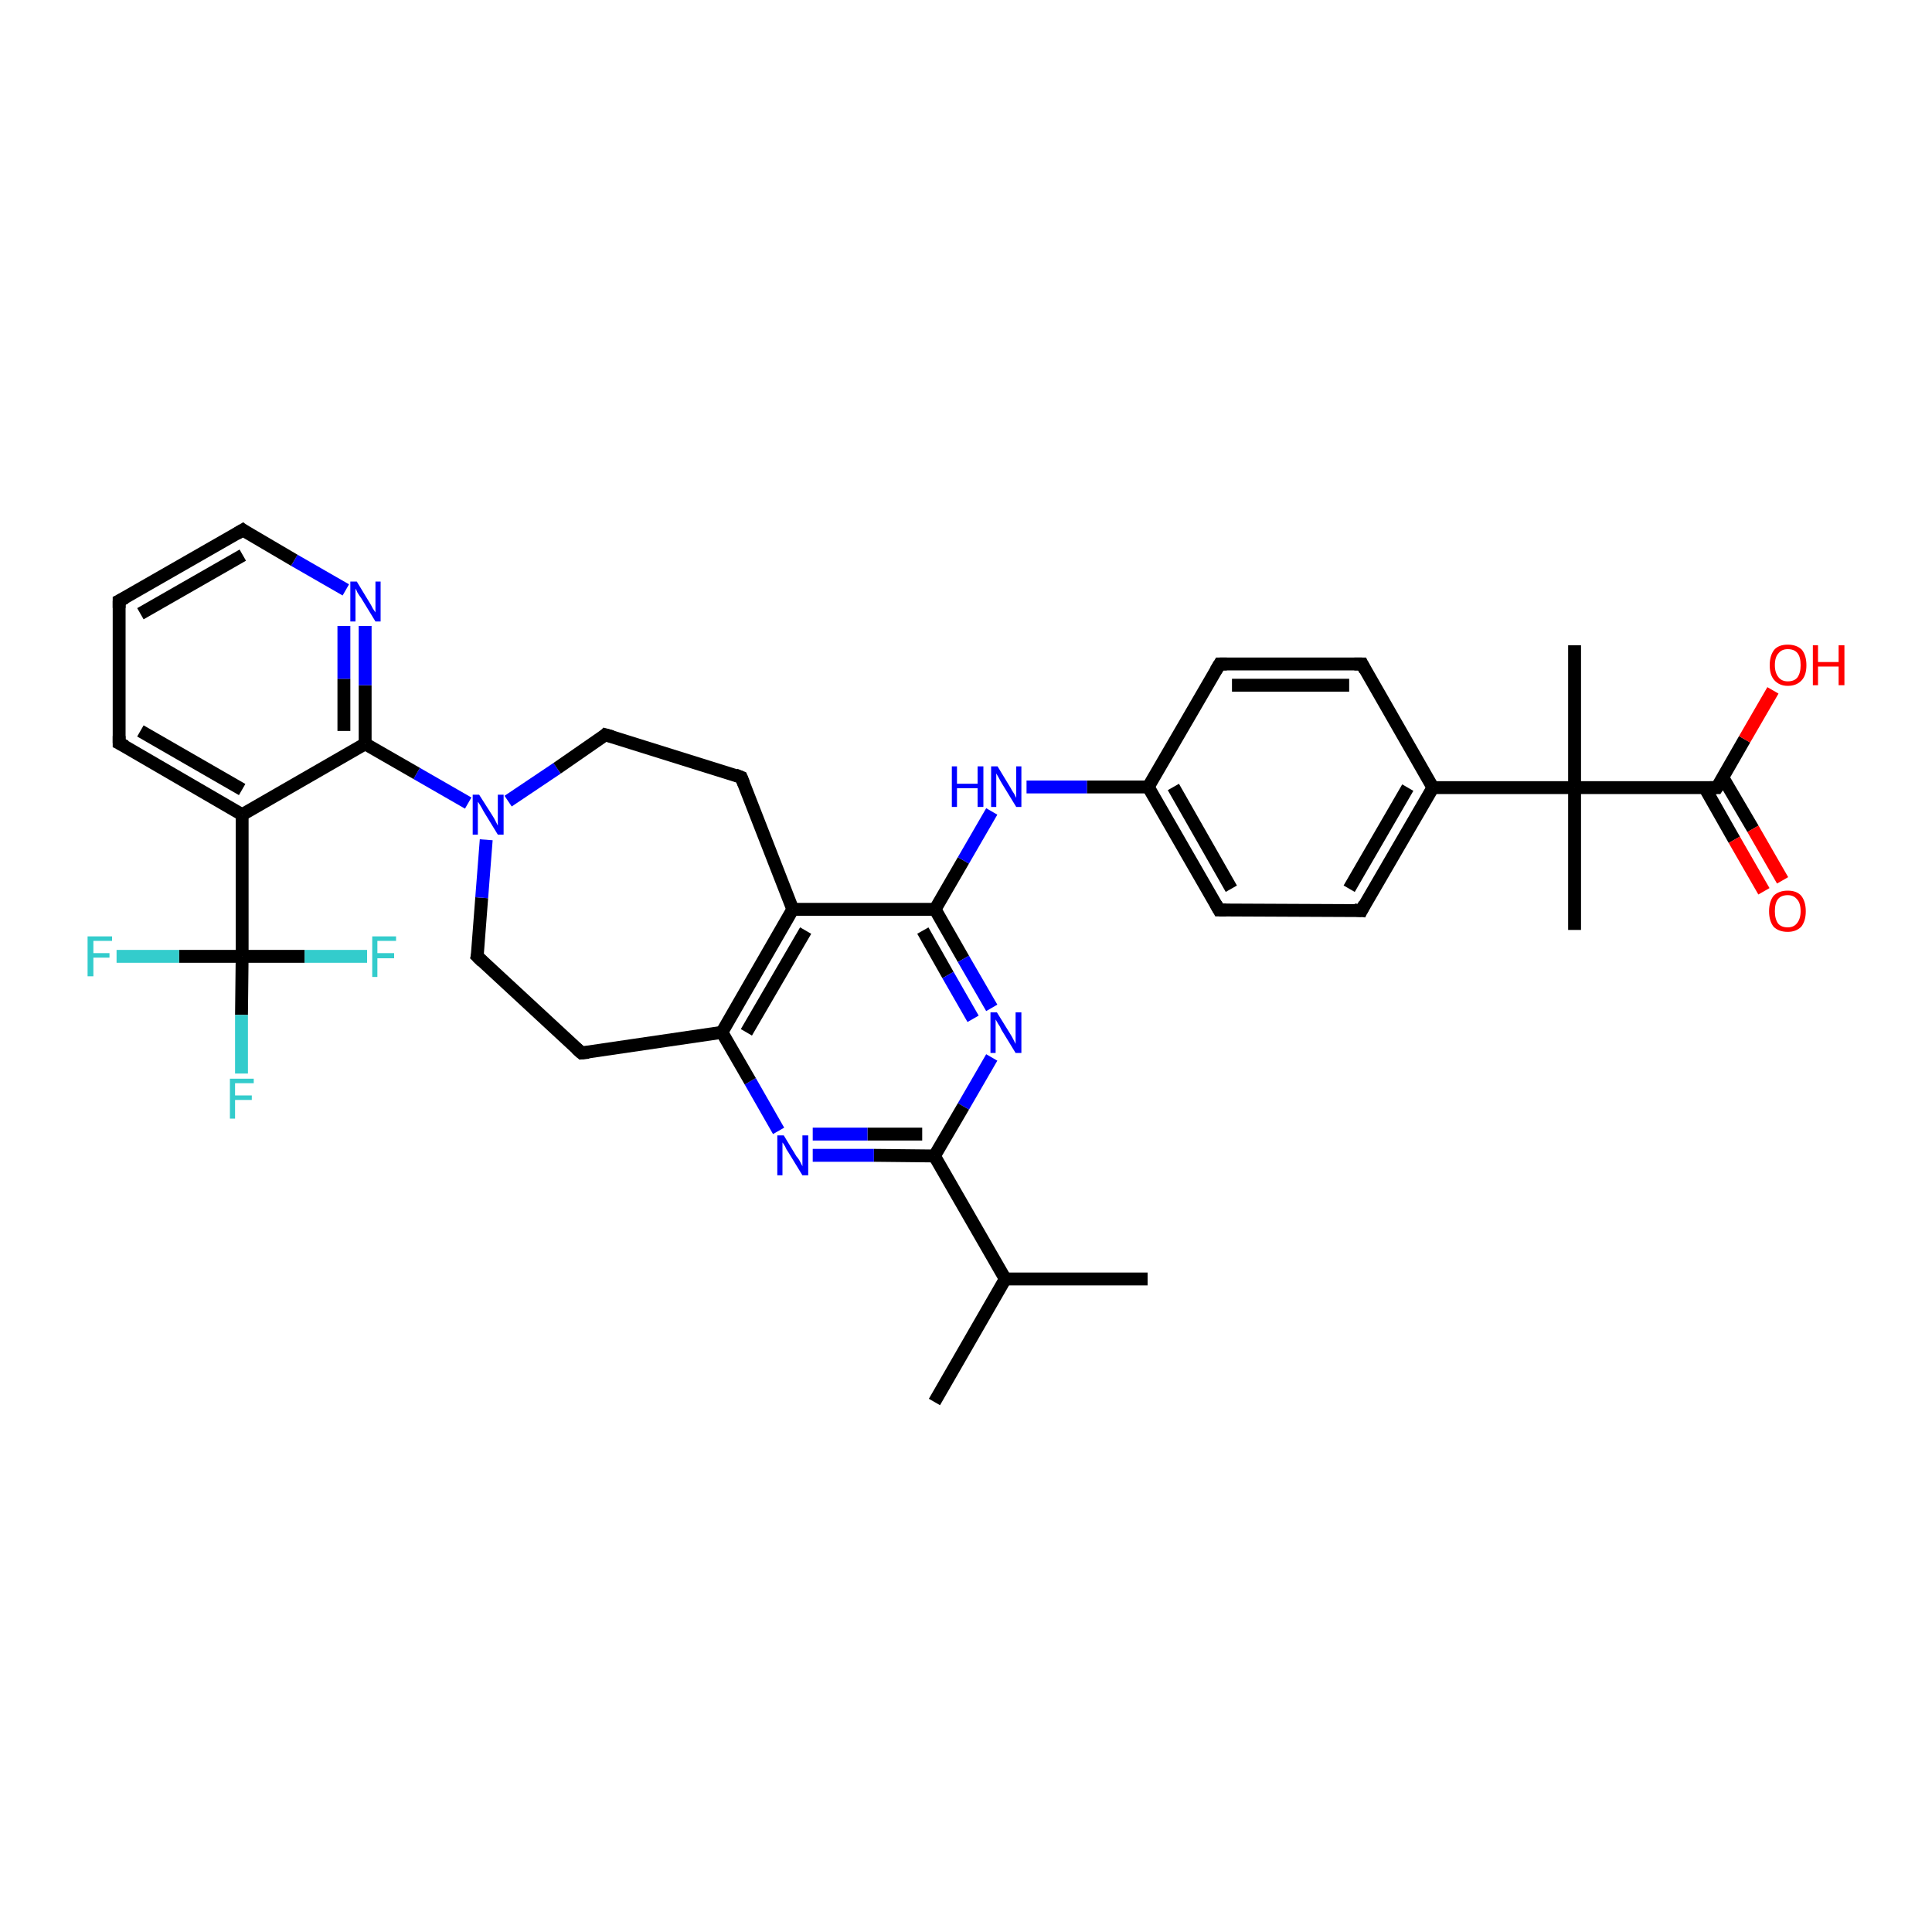 <?xml version='1.0' encoding='iso-8859-1'?>
<svg version='1.1' baseProfile='full'
              xmlns='http://www.w3.org/2000/svg'
                      xmlns:rdkit='http://www.rdkit.org/xml'
                      xmlns:xlink='http://www.w3.org/1999/xlink'
                  xml:space='preserve'
width='300px' height='300px' viewBox='0 0 300 300'>
<!-- END OF HEADER -->
<rect style='opacity:1.0;fill:#FFFFFF;stroke:none' width='300.0' height='300.0' x='0.0' y='0.0'> </rect>
<path class='bond-0 atom-0 atom-1' d='M 145.1,217.7 L 156.1,198.6' style='fill:none;fill-rule:evenodd;stroke:#000000;stroke-width:2.0px;stroke-linecap:butt;stroke-linejoin:miter;stroke-opacity:1' />
<path class='bond-1 atom-1 atom-2' d='M 156.1,198.6 L 178.2,198.6' style='fill:none;fill-rule:evenodd;stroke:#000000;stroke-width:2.0px;stroke-linecap:butt;stroke-linejoin:miter;stroke-opacity:1' />
<path class='bond-2 atom-1 atom-3' d='M 156.1,198.6 L 145.1,179.5' style='fill:none;fill-rule:evenodd;stroke:#000000;stroke-width:2.0px;stroke-linecap:butt;stroke-linejoin:miter;stroke-opacity:1' />
<path class='bond-3 atom-3 atom-4' d='M 145.1,179.5 L 135.7,179.4' style='fill:none;fill-rule:evenodd;stroke:#000000;stroke-width:2.0px;stroke-linecap:butt;stroke-linejoin:miter;stroke-opacity:1' />
<path class='bond-3 atom-3 atom-4' d='M 135.7,179.4 L 126.2,179.4' style='fill:none;fill-rule:evenodd;stroke:#0000FF;stroke-width:2.0px;stroke-linecap:butt;stroke-linejoin:miter;stroke-opacity:1' />
<path class='bond-3 atom-3 atom-4' d='M 143.2,176.1 L 134.7,176.1' style='fill:none;fill-rule:evenodd;stroke:#000000;stroke-width:2.0px;stroke-linecap:butt;stroke-linejoin:miter;stroke-opacity:1' />
<path class='bond-3 atom-3 atom-4' d='M 134.7,176.1 L 126.2,176.1' style='fill:none;fill-rule:evenodd;stroke:#0000FF;stroke-width:2.0px;stroke-linecap:butt;stroke-linejoin:miter;stroke-opacity:1' />
<path class='bond-4 atom-4 atom-5' d='M 120.9,175.6 L 116.5,167.9' style='fill:none;fill-rule:evenodd;stroke:#0000FF;stroke-width:2.0px;stroke-linecap:butt;stroke-linejoin:miter;stroke-opacity:1' />
<path class='bond-4 atom-4 atom-5' d='M 116.5,167.9 L 112.1,160.3' style='fill:none;fill-rule:evenodd;stroke:#000000;stroke-width:2.0px;stroke-linecap:butt;stroke-linejoin:miter;stroke-opacity:1' />
<path class='bond-5 atom-5 atom-6' d='M 112.1,160.3 L 90.3,163.5' style='fill:none;fill-rule:evenodd;stroke:#000000;stroke-width:2.0px;stroke-linecap:butt;stroke-linejoin:miter;stroke-opacity:1' />
<path class='bond-6 atom-6 atom-7' d='M 90.3,163.5 L 74.1,148.5' style='fill:none;fill-rule:evenodd;stroke:#000000;stroke-width:2.0px;stroke-linecap:butt;stroke-linejoin:miter;stroke-opacity:1' />
<path class='bond-7 atom-7 atom-8' d='M 74.1,148.5 L 74.8,139.4' style='fill:none;fill-rule:evenodd;stroke:#000000;stroke-width:2.0px;stroke-linecap:butt;stroke-linejoin:miter;stroke-opacity:1' />
<path class='bond-7 atom-7 atom-8' d='M 74.8,139.4 L 75.5,130.4' style='fill:none;fill-rule:evenodd;stroke:#0000FF;stroke-width:2.0px;stroke-linecap:butt;stroke-linejoin:miter;stroke-opacity:1' />
<path class='bond-8 atom-8 atom-9' d='M 78.9,124.4 L 86.5,119.3' style='fill:none;fill-rule:evenodd;stroke:#0000FF;stroke-width:2.0px;stroke-linecap:butt;stroke-linejoin:miter;stroke-opacity:1' />
<path class='bond-8 atom-8 atom-9' d='M 86.5,119.3 L 94.0,114.1' style='fill:none;fill-rule:evenodd;stroke:#000000;stroke-width:2.0px;stroke-linecap:butt;stroke-linejoin:miter;stroke-opacity:1' />
<path class='bond-9 atom-9 atom-10' d='M 94.0,114.1 L 115.1,120.7' style='fill:none;fill-rule:evenodd;stroke:#000000;stroke-width:2.0px;stroke-linecap:butt;stroke-linejoin:miter;stroke-opacity:1' />
<path class='bond-10 atom-10 atom-11' d='M 115.1,120.7 L 123.1,141.2' style='fill:none;fill-rule:evenodd;stroke:#000000;stroke-width:2.0px;stroke-linecap:butt;stroke-linejoin:miter;stroke-opacity:1' />
<path class='bond-11 atom-11 atom-12' d='M 123.1,141.2 L 145.2,141.2' style='fill:none;fill-rule:evenodd;stroke:#000000;stroke-width:2.0px;stroke-linecap:butt;stroke-linejoin:miter;stroke-opacity:1' />
<path class='bond-12 atom-12 atom-13' d='M 145.2,141.2 L 149.6,133.6' style='fill:none;fill-rule:evenodd;stroke:#000000;stroke-width:2.0px;stroke-linecap:butt;stroke-linejoin:miter;stroke-opacity:1' />
<path class='bond-12 atom-12 atom-13' d='M 149.6,133.6 L 154.0,126.0' style='fill:none;fill-rule:evenodd;stroke:#0000FF;stroke-width:2.0px;stroke-linecap:butt;stroke-linejoin:miter;stroke-opacity:1' />
<path class='bond-13 atom-13 atom-14' d='M 159.4,122.2 L 168.8,122.2' style='fill:none;fill-rule:evenodd;stroke:#0000FF;stroke-width:2.0px;stroke-linecap:butt;stroke-linejoin:miter;stroke-opacity:1' />
<path class='bond-13 atom-13 atom-14' d='M 168.8,122.2 L 178.3,122.2' style='fill:none;fill-rule:evenodd;stroke:#000000;stroke-width:2.0px;stroke-linecap:butt;stroke-linejoin:miter;stroke-opacity:1' />
<path class='bond-14 atom-14 atom-15' d='M 178.3,122.2 L 189.3,141.3' style='fill:none;fill-rule:evenodd;stroke:#000000;stroke-width:2.0px;stroke-linecap:butt;stroke-linejoin:miter;stroke-opacity:1' />
<path class='bond-14 atom-14 atom-15' d='M 182.2,122.2 L 191.2,138.0' style='fill:none;fill-rule:evenodd;stroke:#000000;stroke-width:2.0px;stroke-linecap:butt;stroke-linejoin:miter;stroke-opacity:1' />
<path class='bond-15 atom-15 atom-16' d='M 189.3,141.3 L 211.4,141.4' style='fill:none;fill-rule:evenodd;stroke:#000000;stroke-width:2.0px;stroke-linecap:butt;stroke-linejoin:miter;stroke-opacity:1' />
<path class='bond-16 atom-16 atom-17' d='M 211.4,141.4 L 222.5,122.3' style='fill:none;fill-rule:evenodd;stroke:#000000;stroke-width:2.0px;stroke-linecap:butt;stroke-linejoin:miter;stroke-opacity:1' />
<path class='bond-16 atom-16 atom-17' d='M 209.5,138.0 L 218.6,122.3' style='fill:none;fill-rule:evenodd;stroke:#000000;stroke-width:2.0px;stroke-linecap:butt;stroke-linejoin:miter;stroke-opacity:1' />
<path class='bond-17 atom-17 atom-18' d='M 222.5,122.3 L 211.5,103.1' style='fill:none;fill-rule:evenodd;stroke:#000000;stroke-width:2.0px;stroke-linecap:butt;stroke-linejoin:miter;stroke-opacity:1' />
<path class='bond-18 atom-18 atom-19' d='M 211.5,103.1 L 189.4,103.1' style='fill:none;fill-rule:evenodd;stroke:#000000;stroke-width:2.0px;stroke-linecap:butt;stroke-linejoin:miter;stroke-opacity:1' />
<path class='bond-18 atom-18 atom-19' d='M 209.5,106.4 L 191.3,106.4' style='fill:none;fill-rule:evenodd;stroke:#000000;stroke-width:2.0px;stroke-linecap:butt;stroke-linejoin:miter;stroke-opacity:1' />
<path class='bond-19 atom-17 atom-20' d='M 222.5,122.3 L 244.5,122.3' style='fill:none;fill-rule:evenodd;stroke:#000000;stroke-width:2.0px;stroke-linecap:butt;stroke-linejoin:miter;stroke-opacity:1' />
<path class='bond-20 atom-20 atom-21' d='M 244.5,122.3 L 244.5,100.2' style='fill:none;fill-rule:evenodd;stroke:#000000;stroke-width:2.0px;stroke-linecap:butt;stroke-linejoin:miter;stroke-opacity:1' />
<path class='bond-21 atom-20 atom-22' d='M 244.5,122.3 L 244.5,144.4' style='fill:none;fill-rule:evenodd;stroke:#000000;stroke-width:2.0px;stroke-linecap:butt;stroke-linejoin:miter;stroke-opacity:1' />
<path class='bond-22 atom-20 atom-23' d='M 244.5,122.3 L 266.6,122.3' style='fill:none;fill-rule:evenodd;stroke:#000000;stroke-width:2.0px;stroke-linecap:butt;stroke-linejoin:miter;stroke-opacity:1' />
<path class='bond-23 atom-23 atom-24' d='M 266.6,122.3 L 270.9,114.8' style='fill:none;fill-rule:evenodd;stroke:#000000;stroke-width:2.0px;stroke-linecap:butt;stroke-linejoin:miter;stroke-opacity:1' />
<path class='bond-23 atom-23 atom-24' d='M 270.9,114.8 L 275.3,107.2' style='fill:none;fill-rule:evenodd;stroke:#FF0000;stroke-width:2.0px;stroke-linecap:butt;stroke-linejoin:miter;stroke-opacity:1' />
<path class='bond-24 atom-23 atom-25' d='M 264.7,122.3 L 269.3,130.4' style='fill:none;fill-rule:evenodd;stroke:#000000;stroke-width:2.0px;stroke-linecap:butt;stroke-linejoin:miter;stroke-opacity:1' />
<path class='bond-24 atom-23 atom-25' d='M 269.3,130.4 L 273.9,138.4' style='fill:none;fill-rule:evenodd;stroke:#FF0000;stroke-width:2.0px;stroke-linecap:butt;stroke-linejoin:miter;stroke-opacity:1' />
<path class='bond-24 atom-23 atom-25' d='M 267.5,120.7 L 272.2,128.7' style='fill:none;fill-rule:evenodd;stroke:#000000;stroke-width:2.0px;stroke-linecap:butt;stroke-linejoin:miter;stroke-opacity:1' />
<path class='bond-24 atom-23 atom-25' d='M 272.2,128.7 L 276.8,136.7' style='fill:none;fill-rule:evenodd;stroke:#FF0000;stroke-width:2.0px;stroke-linecap:butt;stroke-linejoin:miter;stroke-opacity:1' />
<path class='bond-25 atom-12 atom-26' d='M 145.2,141.2 L 149.6,148.9' style='fill:none;fill-rule:evenodd;stroke:#000000;stroke-width:2.0px;stroke-linecap:butt;stroke-linejoin:miter;stroke-opacity:1' />
<path class='bond-25 atom-12 atom-26' d='M 149.6,148.9 L 154.0,156.5' style='fill:none;fill-rule:evenodd;stroke:#0000FF;stroke-width:2.0px;stroke-linecap:butt;stroke-linejoin:miter;stroke-opacity:1' />
<path class='bond-25 atom-12 atom-26' d='M 143.3,144.5 L 147.2,151.4' style='fill:none;fill-rule:evenodd;stroke:#000000;stroke-width:2.0px;stroke-linecap:butt;stroke-linejoin:miter;stroke-opacity:1' />
<path class='bond-25 atom-12 atom-26' d='M 147.2,151.4 L 151.1,158.2' style='fill:none;fill-rule:evenodd;stroke:#0000FF;stroke-width:2.0px;stroke-linecap:butt;stroke-linejoin:miter;stroke-opacity:1' />
<path class='bond-26 atom-8 atom-27' d='M 72.7,124.7 L 64.7,120.1' style='fill:none;fill-rule:evenodd;stroke:#0000FF;stroke-width:2.0px;stroke-linecap:butt;stroke-linejoin:miter;stroke-opacity:1' />
<path class='bond-26 atom-8 atom-27' d='M 64.7,120.1 L 56.7,115.5' style='fill:none;fill-rule:evenodd;stroke:#000000;stroke-width:2.0px;stroke-linecap:butt;stroke-linejoin:miter;stroke-opacity:1' />
<path class='bond-27 atom-27 atom-28' d='M 56.7,115.5 L 56.7,106.4' style='fill:none;fill-rule:evenodd;stroke:#000000;stroke-width:2.0px;stroke-linecap:butt;stroke-linejoin:miter;stroke-opacity:1' />
<path class='bond-27 atom-27 atom-28' d='M 56.7,106.4 L 56.7,97.2' style='fill:none;fill-rule:evenodd;stroke:#0000FF;stroke-width:2.0px;stroke-linecap:butt;stroke-linejoin:miter;stroke-opacity:1' />
<path class='bond-27 atom-27 atom-28' d='M 53.4,113.5 L 53.4,105.4' style='fill:none;fill-rule:evenodd;stroke:#000000;stroke-width:2.0px;stroke-linecap:butt;stroke-linejoin:miter;stroke-opacity:1' />
<path class='bond-27 atom-27 atom-28' d='M 53.4,105.4 L 53.4,97.2' style='fill:none;fill-rule:evenodd;stroke:#0000FF;stroke-width:2.0px;stroke-linecap:butt;stroke-linejoin:miter;stroke-opacity:1' />
<path class='bond-28 atom-28 atom-29' d='M 53.7,91.6 L 45.7,87.0' style='fill:none;fill-rule:evenodd;stroke:#0000FF;stroke-width:2.0px;stroke-linecap:butt;stroke-linejoin:miter;stroke-opacity:1' />
<path class='bond-28 atom-28 atom-29' d='M 45.7,87.0 L 37.7,82.3' style='fill:none;fill-rule:evenodd;stroke:#000000;stroke-width:2.0px;stroke-linecap:butt;stroke-linejoin:miter;stroke-opacity:1' />
<path class='bond-29 atom-29 atom-30' d='M 37.7,82.3 L 18.5,93.3' style='fill:none;fill-rule:evenodd;stroke:#000000;stroke-width:2.0px;stroke-linecap:butt;stroke-linejoin:miter;stroke-opacity:1' />
<path class='bond-29 atom-29 atom-30' d='M 37.7,86.2 L 21.8,95.3' style='fill:none;fill-rule:evenodd;stroke:#000000;stroke-width:2.0px;stroke-linecap:butt;stroke-linejoin:miter;stroke-opacity:1' />
<path class='bond-30 atom-30 atom-31' d='M 18.5,93.3 L 18.5,115.4' style='fill:none;fill-rule:evenodd;stroke:#000000;stroke-width:2.0px;stroke-linecap:butt;stroke-linejoin:miter;stroke-opacity:1' />
<path class='bond-31 atom-31 atom-32' d='M 18.5,115.4 L 37.6,126.5' style='fill:none;fill-rule:evenodd;stroke:#000000;stroke-width:2.0px;stroke-linecap:butt;stroke-linejoin:miter;stroke-opacity:1' />
<path class='bond-31 atom-31 atom-32' d='M 21.8,113.5 L 37.6,122.6' style='fill:none;fill-rule:evenodd;stroke:#000000;stroke-width:2.0px;stroke-linecap:butt;stroke-linejoin:miter;stroke-opacity:1' />
<path class='bond-32 atom-32 atom-33' d='M 37.6,126.5 L 37.6,148.5' style='fill:none;fill-rule:evenodd;stroke:#000000;stroke-width:2.0px;stroke-linecap:butt;stroke-linejoin:miter;stroke-opacity:1' />
<path class='bond-33 atom-33 atom-34' d='M 37.6,148.5 L 37.5,157.6' style='fill:none;fill-rule:evenodd;stroke:#000000;stroke-width:2.0px;stroke-linecap:butt;stroke-linejoin:miter;stroke-opacity:1' />
<path class='bond-33 atom-33 atom-34' d='M 37.5,157.6 L 37.5,166.7' style='fill:none;fill-rule:evenodd;stroke:#33CCCC;stroke-width:2.0px;stroke-linecap:butt;stroke-linejoin:miter;stroke-opacity:1' />
<path class='bond-34 atom-33 atom-35' d='M 37.6,148.5 L 27.8,148.5' style='fill:none;fill-rule:evenodd;stroke:#000000;stroke-width:2.0px;stroke-linecap:butt;stroke-linejoin:miter;stroke-opacity:1' />
<path class='bond-34 atom-33 atom-35' d='M 27.8,148.5 L 18.1,148.5' style='fill:none;fill-rule:evenodd;stroke:#33CCCC;stroke-width:2.0px;stroke-linecap:butt;stroke-linejoin:miter;stroke-opacity:1' />
<path class='bond-35 atom-33 atom-36' d='M 37.6,148.5 L 47.3,148.5' style='fill:none;fill-rule:evenodd;stroke:#000000;stroke-width:2.0px;stroke-linecap:butt;stroke-linejoin:miter;stroke-opacity:1' />
<path class='bond-35 atom-33 atom-36' d='M 47.3,148.5 L 57.0,148.5' style='fill:none;fill-rule:evenodd;stroke:#33CCCC;stroke-width:2.0px;stroke-linecap:butt;stroke-linejoin:miter;stroke-opacity:1' />
<path class='bond-36 atom-26 atom-3' d='M 154.0,164.2 L 149.6,171.8' style='fill:none;fill-rule:evenodd;stroke:#0000FF;stroke-width:2.0px;stroke-linecap:butt;stroke-linejoin:miter;stroke-opacity:1' />
<path class='bond-36 atom-26 atom-3' d='M 149.6,171.8 L 145.1,179.5' style='fill:none;fill-rule:evenodd;stroke:#000000;stroke-width:2.0px;stroke-linecap:butt;stroke-linejoin:miter;stroke-opacity:1' />
<path class='bond-37 atom-32 atom-27' d='M 37.6,126.5 L 56.7,115.5' style='fill:none;fill-rule:evenodd;stroke:#000000;stroke-width:2.0px;stroke-linecap:butt;stroke-linejoin:miter;stroke-opacity:1' />
<path class='bond-38 atom-11 atom-5' d='M 123.1,141.2 L 112.1,160.3' style='fill:none;fill-rule:evenodd;stroke:#000000;stroke-width:2.0px;stroke-linecap:butt;stroke-linejoin:miter;stroke-opacity:1' />
<path class='bond-38 atom-11 atom-5' d='M 125.1,144.5 L 115.9,160.3' style='fill:none;fill-rule:evenodd;stroke:#000000;stroke-width:2.0px;stroke-linecap:butt;stroke-linejoin:miter;stroke-opacity:1' />
<path class='bond-39 atom-19 atom-14' d='M 189.4,103.1 L 178.3,122.2' style='fill:none;fill-rule:evenodd;stroke:#000000;stroke-width:2.0px;stroke-linecap:butt;stroke-linejoin:miter;stroke-opacity:1' />
<path d='M 91.4,163.4 L 90.3,163.5 L 89.5,162.8' style='fill:none;stroke:#000000;stroke-width:2.0px;stroke-linecap:butt;stroke-linejoin:miter;stroke-opacity:1;' />
<path d='M 74.9,149.3 L 74.1,148.5 L 74.2,148.1' style='fill:none;stroke:#000000;stroke-width:2.0px;stroke-linecap:butt;stroke-linejoin:miter;stroke-opacity:1;' />
<path d='M 93.7,114.4 L 94.0,114.1 L 95.1,114.4' style='fill:none;stroke:#000000;stroke-width:2.0px;stroke-linecap:butt;stroke-linejoin:miter;stroke-opacity:1;' />
<path d='M 114.1,120.3 L 115.1,120.7 L 115.5,121.7' style='fill:none;stroke:#000000;stroke-width:2.0px;stroke-linecap:butt;stroke-linejoin:miter;stroke-opacity:1;' />
<path d='M 188.8,140.4 L 189.3,141.3 L 190.4,141.3' style='fill:none;stroke:#000000;stroke-width:2.0px;stroke-linecap:butt;stroke-linejoin:miter;stroke-opacity:1;' />
<path d='M 210.3,141.3 L 211.4,141.4 L 211.9,140.4' style='fill:none;stroke:#000000;stroke-width:2.0px;stroke-linecap:butt;stroke-linejoin:miter;stroke-opacity:1;' />
<path d='M 212.0,104.1 L 211.5,103.1 L 210.3,103.1' style='fill:none;stroke:#000000;stroke-width:2.0px;stroke-linecap:butt;stroke-linejoin:miter;stroke-opacity:1;' />
<path d='M 190.5,103.1 L 189.4,103.1 L 188.8,104.1' style='fill:none;stroke:#000000;stroke-width:2.0px;stroke-linecap:butt;stroke-linejoin:miter;stroke-opacity:1;' />
<path d='M 265.5,122.3 L 266.6,122.3 L 266.8,122.0' style='fill:none;stroke:#000000;stroke-width:2.0px;stroke-linecap:butt;stroke-linejoin:miter;stroke-opacity:1;' />
<path d='M 38.1,82.6 L 37.7,82.3 L 36.7,82.9' style='fill:none;stroke:#000000;stroke-width:2.0px;stroke-linecap:butt;stroke-linejoin:miter;stroke-opacity:1;' />
<path d='M 19.5,92.8 L 18.5,93.3 L 18.5,94.4' style='fill:none;stroke:#000000;stroke-width:2.0px;stroke-linecap:butt;stroke-linejoin:miter;stroke-opacity:1;' />
<path d='M 18.5,114.3 L 18.5,115.4 L 19.5,115.9' style='fill:none;stroke:#000000;stroke-width:2.0px;stroke-linecap:butt;stroke-linejoin:miter;stroke-opacity:1;' />
<path class='atom-4' d='M 121.7 176.3
L 123.7 179.6
Q 124.0 179.9, 124.3 180.5
Q 124.6 181.1, 124.6 181.1
L 124.6 176.3
L 125.5 176.3
L 125.5 182.5
L 124.6 182.5
L 122.4 178.9
Q 122.1 178.5, 121.9 178.0
Q 121.6 177.5, 121.5 177.4
L 121.5 182.5
L 120.7 182.5
L 120.7 176.3
L 121.7 176.3
' fill='#0000FF'/>
<path class='atom-8' d='M 74.4 123.4
L 76.5 126.7
Q 76.7 127.0, 77.0 127.6
Q 77.3 128.2, 77.3 128.2
L 77.3 123.4
L 78.2 123.4
L 78.2 129.6
L 77.3 129.6
L 75.1 126.0
Q 74.9 125.6, 74.6 125.1
Q 74.3 124.6, 74.2 124.5
L 74.2 129.6
L 73.4 129.6
L 73.4 123.4
L 74.4 123.4
' fill='#0000FF'/>
<path class='atom-13' d='M 147.8 119.0
L 148.6 119.0
L 148.6 121.7
L 151.8 121.7
L 151.8 119.0
L 152.7 119.0
L 152.7 125.3
L 151.8 125.3
L 151.8 122.4
L 148.6 122.4
L 148.6 125.3
L 147.8 125.3
L 147.8 119.0
' fill='#0000FF'/>
<path class='atom-13' d='M 154.9 119.0
L 156.9 122.3
Q 157.1 122.7, 157.5 123.3
Q 157.8 123.9, 157.8 123.9
L 157.8 119.0
L 158.6 119.0
L 158.6 125.3
L 157.8 125.3
L 155.6 121.7
Q 155.3 121.2, 155.1 120.8
Q 154.8 120.3, 154.7 120.1
L 154.7 125.3
L 153.9 125.3
L 153.9 119.0
L 154.9 119.0
' fill='#0000FF'/>
<path class='atom-24' d='M 274.8 103.3
Q 274.8 101.8, 275.5 100.9
Q 276.2 100.1, 277.6 100.1
Q 279.0 100.1, 279.8 100.9
Q 280.5 101.8, 280.5 103.3
Q 280.5 104.8, 279.8 105.6
Q 279.0 106.5, 277.6 106.5
Q 276.3 106.5, 275.5 105.6
Q 274.8 104.8, 274.8 103.3
M 277.6 105.8
Q 278.6 105.8, 279.1 105.2
Q 279.6 104.5, 279.6 103.3
Q 279.6 102.0, 279.1 101.4
Q 278.6 100.8, 277.6 100.8
Q 276.7 100.8, 276.2 101.4
Q 275.6 102.0, 275.6 103.3
Q 275.6 104.5, 276.2 105.2
Q 276.7 105.8, 277.6 105.8
' fill='#FF0000'/>
<path class='atom-24' d='M 281.5 100.2
L 282.3 100.2
L 282.3 102.8
L 285.5 102.8
L 285.5 100.2
L 286.4 100.2
L 286.4 106.4
L 285.5 106.4
L 285.5 103.5
L 282.3 103.5
L 282.3 106.4
L 281.5 106.4
L 281.5 100.2
' fill='#FF0000'/>
<path class='atom-25' d='M 274.7 141.5
Q 274.7 140.0, 275.4 139.1
Q 276.2 138.3, 277.6 138.3
Q 279.0 138.3, 279.7 139.1
Q 280.4 140.0, 280.4 141.5
Q 280.4 143.0, 279.7 143.9
Q 278.9 144.7, 277.6 144.7
Q 276.2 144.7, 275.4 143.9
Q 274.7 143.0, 274.7 141.5
M 277.6 144.0
Q 278.5 144.0, 279.0 143.4
Q 279.6 142.7, 279.6 141.5
Q 279.6 140.2, 279.0 139.6
Q 278.5 139.0, 277.6 139.0
Q 276.6 139.0, 276.1 139.6
Q 275.6 140.2, 275.6 141.5
Q 275.6 142.7, 276.1 143.4
Q 276.6 144.0, 277.6 144.0
' fill='#FF0000'/>
<path class='atom-26' d='M 154.8 157.2
L 156.9 160.6
Q 157.1 160.9, 157.4 161.5
Q 157.7 162.1, 157.7 162.1
L 157.7 157.2
L 158.6 157.2
L 158.6 163.5
L 157.7 163.5
L 155.5 159.9
Q 155.3 159.4, 155.0 159.0
Q 154.7 158.5, 154.6 158.3
L 154.6 163.5
L 153.8 163.5
L 153.8 157.2
L 154.8 157.2
' fill='#0000FF'/>
<path class='atom-28' d='M 55.4 90.3
L 57.4 93.6
Q 57.6 93.9, 57.9 94.5
Q 58.3 95.1, 58.3 95.1
L 58.3 90.3
L 59.1 90.3
L 59.1 96.5
L 58.3 96.5
L 56.1 92.9
Q 55.8 92.5, 55.5 92.0
Q 55.3 91.5, 55.2 91.4
L 55.2 96.5
L 54.4 96.5
L 54.4 90.3
L 55.4 90.3
' fill='#0000FF'/>
<path class='atom-34' d='M 35.7 167.5
L 39.4 167.5
L 39.4 168.2
L 36.5 168.2
L 36.5 170.1
L 39.1 170.1
L 39.1 170.8
L 36.5 170.8
L 36.5 173.7
L 35.7 173.7
L 35.7 167.5
' fill='#33CCCC'/>
<path class='atom-35' d='M 13.6 145.4
L 17.4 145.4
L 17.4 146.1
L 14.5 146.1
L 14.5 148.0
L 17.0 148.0
L 17.0 148.7
L 14.5 148.7
L 14.5 151.6
L 13.6 151.6
L 13.6 145.4
' fill='#33CCCC'/>
<path class='atom-36' d='M 57.8 145.4
L 61.5 145.4
L 61.5 146.1
L 58.6 146.1
L 58.6 148.0
L 61.2 148.0
L 61.2 148.8
L 58.6 148.8
L 58.6 151.7
L 57.8 151.7
L 57.8 145.4
' fill='#33CCCC'/>
</svg>
